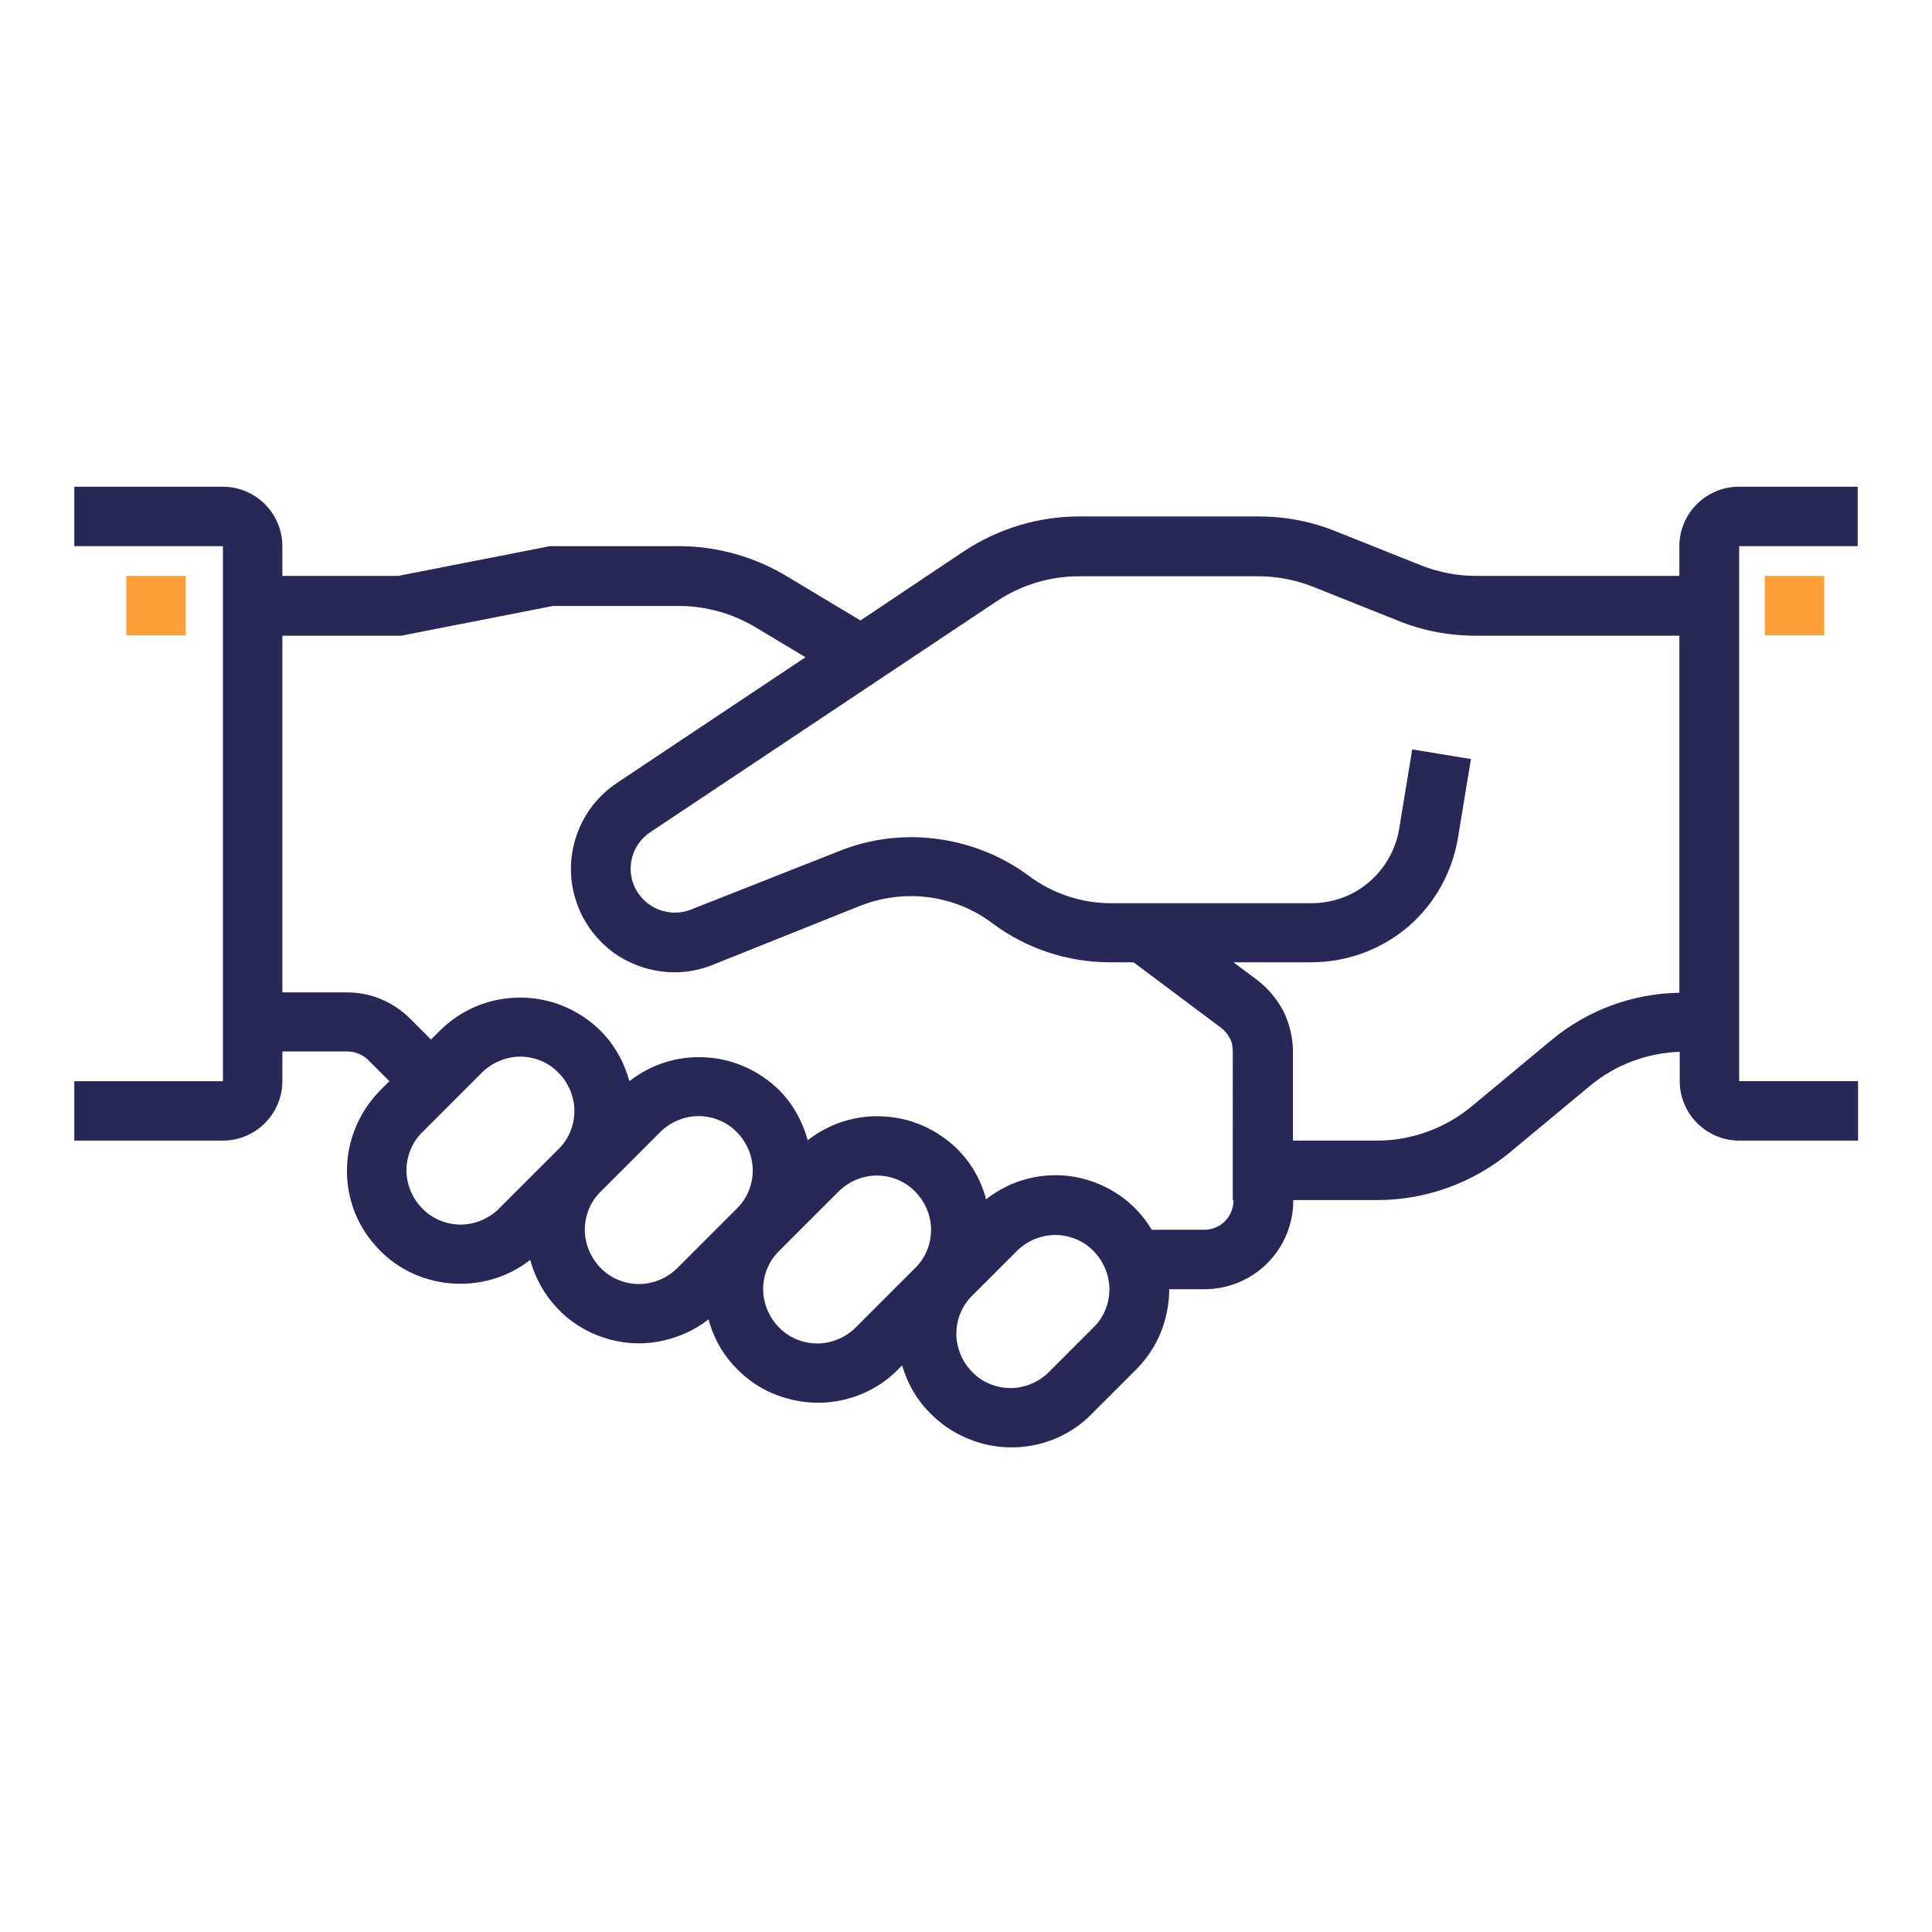<?xml version="1.0" encoding="utf-8"?>
<!-- Generator: Adobe Illustrator 25.0.1, SVG Export Plug-In . SVG Version: 6.00 Build 0)  -->
<svg version="1.1" id="Warstwa_1" xmlns="http://www.w3.org/2000/svg" xmlns:xlink="http://www.w3.org/1999/xlink" x="0px" y="0px"
	 viewBox="0 0 520 520" style="enable-background:new 0 0 520 520;" xml:space="preserve">
<style type="text/css">
	.st0{fill:#272857;}
	.st1{fill:#FF9F38;}
</style>
<path class="st0" d="M500,147v-16h-32c-4.2,0-8.3,1.7-11.3,4.7s-4.7,7.1-4.7,11.3v8h-54.8c-5.1,0-10.1-1-14.9-2.9l-22.8-9.1
	c-6.6-2.7-13.7-4-20.8-4h-48.2c-11.1,0-21.9,3.3-31.1,9.4L231.6,167l-20-12c-8.7-5.2-18.7-8-28.8-8H148l-40.8,8H76v-8
	c0-4.2-1.7-8.3-4.7-11.3c-3-3-7.1-4.7-11.3-4.7H20v16h40v144H20v16h40c4.2,0,8.3-1.7,11.3-4.7c3-3,4.7-7.1,4.7-11.3v-8h17.4
	c1.1,0,2.1,0.2,3.1,0.6c1,0.4,1.9,1,2.6,1.7l5.7,5.7l-2.3,2.3c-5.5,5.5-8.8,12.9-9.1,20.7c-0.3,7.8,2.4,15.4,7.6,21.2
	c5.1,5.9,12.3,9.5,20.1,10.2c7.8,0.7,15.5-1.5,21.6-6.3c1.3,4.8,3.8,9.3,7.2,12.9c3.4,3.7,7.7,6.4,12.5,8c4.8,1.6,9.8,2,14.8,1.1
	c4.9-0.9,9.6-2.9,13.5-6c1.4,5.2,4.1,9.9,7.9,13.6c3.8,3.8,8.5,6.5,13.7,7.8c5.2,1.4,10.6,1.4,15.8,0c5.2-1.4,9.9-4.1,13.6-7.9
	l1.1-1.1c1.5,5.1,4.2,9.7,8.1,13.4c3.8,3.7,8.5,6.3,13.7,7.7c5.1,1.3,10.5,1.3,15.7-0.1c5.1-1.4,9.8-4.1,13.5-7.9l12-12
	c2.8-2.8,5.1-6.2,6.6-9.9c1.5-3.7,2.3-7.7,2.3-11.7h9.4c6.4,0,12.5-2.5,17-7c4.5-4.5,7-10.6,7-17h22.6c13.1,0,25.8-4.6,35.9-13
	l21.3-17.7c6.8-5.7,15.4-8.9,24.2-9.2v7.9c0,4.2,1.7,8.3,4.7,11.3s7.1,4.7,11.3,4.7h32v-16h-32V147H500z M113.7,325.3
	c-2.7-2.7-4.3-6.5-4.3-10.3s1.5-7.6,4.3-10.3l16-16c2.7-2.7,6.5-4.3,10.3-4.3s7.6,1.5,10.3,4.3c2.7,2.7,4.3,6.5,4.3,10.3
	s-1.5,7.6-4.3,10.3l-16,16c-2.7,2.7-6.5,4.3-10.3,4.3S116.4,328.1,113.7,325.3z M161.7,341.3c-2.7-2.7-4.3-6.5-4.3-10.3
	s1.5-7.6,4.3-10.3l16-16c2.7-2.7,6.5-4.3,10.3-4.3s7.6,1.5,10.3,4.3c2.7,2.7,4.3,6.5,4.3,10.3s-1.5,7.6-4.3,10.3l-16,16
	c-2.7,2.7-6.5,4.3-10.3,4.3S164.4,344.1,161.7,341.3z M209.7,357.3c-2.7-2.7-4.3-6.5-4.3-10.3s1.5-7.6,4.3-10.3l16-16
	c2.7-2.7,6.5-4.3,10.3-4.3s7.6,1.5,10.3,4.3c2.7,2.7,4.3,6.5,4.3,10.3s-1.5,7.6-4.3,10.3l-16,16c-2.7,2.7-6.5,4.3-10.3,4.3
	S212.4,360.1,209.7,357.3z M294.3,357.3l-12,12c-2.7,2.7-6.5,4.3-10.3,4.3s-7.6-1.5-10.3-4.3c-2.7-2.7-4.3-6.5-4.3-10.3
	s1.5-7.6,4.3-10.3l12-12c2.7-2.7,6.5-4.3,10.3-4.3s7.6,1.5,10.3,4.3c2.7,2.7,4.3,6.5,4.3,10.3S297.1,354.6,294.3,357.3z M332,323
	c0,2.1-0.8,4.2-2.3,5.7s-3.5,2.3-5.7,2.3h-14c-2.2-3.7-5.2-6.9-8.7-9.3c-3.5-2.4-7.5-4.1-11.8-4.9c-4.2-0.8-8.6-0.6-12.7,0.4
	s-8.1,3-11.4,5.6c-1.3-5.1-4-9.8-7.7-13.5c-5.3-5.2-12.3-8.4-19.7-8.8c-7.4-0.5-14.7,1.8-20.6,6.4c-1.4-5.1-4-9.8-7.7-13.5
	c-5.3-5.2-12.3-8.4-19.7-8.8c-7.4-0.5-14.7,1.8-20.6,6.4c-1.4-5.1-4-9.8-7.7-13.5c-5.7-5.7-13.5-9-21.7-9s-15.9,3.2-21.7,9l-2.3,2.3
	l-5.7-5.7c-2.2-2.2-4.9-4-7.8-5.2c-2.9-1.2-6-1.8-9.2-1.8H76v-96h32l40.8-8h33.9c7.3,0,14.4,2,20.6,5.7l13.5,8.1l-50.7,33.8
	c-5,3.3-8.8,8.2-10.8,13.8c-2,5.6-2.2,11.8-0.4,17.5c1.7,5.7,5.3,10.7,10.1,14.3c4.8,3.5,10.7,5.4,16.6,5.4c3.5,0,7-0.7,10.2-2
	l39.7-15.9c5.8-2.3,12.2-3.1,18.4-2.3c6.2,0.8,12.2,3.2,17.2,7c9.1,6.8,20.2,10.5,31.6,10.5h6.4l23.5,17.6c1,0.7,1.8,1.7,2.4,2.8
	c0.6,1.1,0.8,2.3,0.8,3.6V323z M417.5,280l-21.3,17.7c-7.2,6-16.3,9.3-25.6,9.3H348v-24c0-3.7-0.9-7.4-2.5-10.7
	c-1.7-3.3-4.1-6.2-7.1-8.5L332,259h20.9c9.5,0,18.6-3.3,25.9-9.4c7.2-6.1,12-14.6,13.6-24l3.5-21.3l-15.8-2.6l-3.5,21.3
	c-0.9,5.6-3.8,10.7-8.1,14.4c-4.3,3.7-9.8,5.7-15.5,5.7h-54c-7.9,0-15.7-2.6-22-7.3c-7.2-5.4-15.8-8.8-24.7-10
	c-9-1.2-18.1-0.1-26.5,3.3L186,244.8c-2.7,1.1-5.7,1.1-8.5,0.1c-2.7-1-5-3-6.4-5.6c-1.4-2.6-1.7-5.6-1-8.4c0.7-2.8,2.5-5.3,4.9-6.9
	l93.3-62.2c6.6-4.4,14.3-6.7,22.2-6.7h48.2c5.1,0,10.1,1,14.9,2.9l22.8,9.1c6.6,2.7,13.7,4,20.8,4H452v96.1
	C439.4,267.4,427.2,271.9,417.5,280z"/>
<path class="st1" d="M475,155h16v16h-16V155z"/>
<path class="st1" d="M34,155h16v16H34V155z"/>
</svg>
